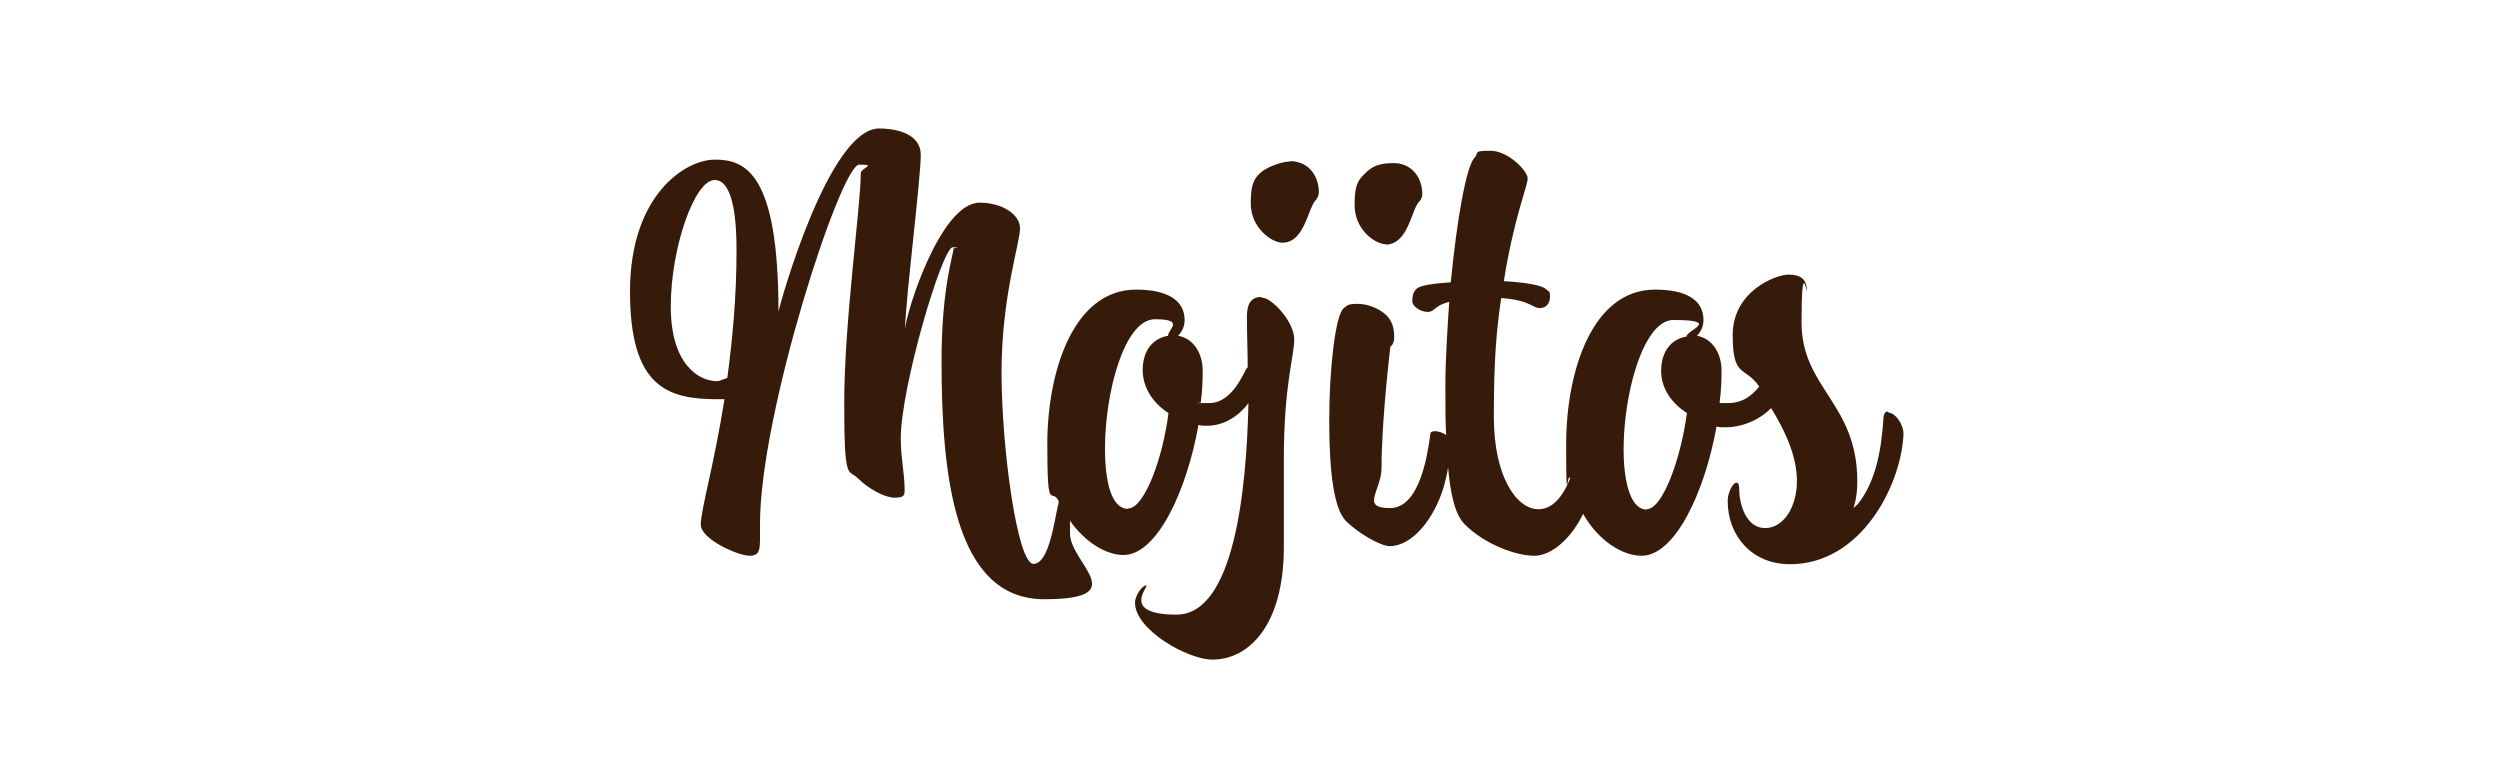 <?xml version="1.0" encoding="UTF-8"?>
<svg xmlns="http://www.w3.org/2000/svg" version="1.1" viewBox="0 0 650 198">
  <defs>
    <style>
      .cls-1 {
        fill: #371b0a;
      }
    </style>
  </defs>
  <!-- Generator: Adobe Illustrator 28.6.0, SVG Export Plug-In . SVG Version: 1.2.0 Build 709)  -->
  <g>
    <g id="Capa_1">
      <g id="Capa_1-2" data-name="Capa_1">
        <g>
          <path class="cls-1" d="M327.9,77.2c-2.9,0-3.7,2.3-3.7,5,0,5.1.2,9.2.2,13.3,0,0-.2.2-.2.2-.7.7-3.6,9.1-9.8,9.1s-1.5,0-2.2-.2c.4-2.9.5-5.6.5-8.3,0-4.3-2.3-8.3-6.4-9,1-1,1.7-2.4,1.7-4.1,0-5-4.3-7.9-12.6-7.9-16.4,0-23.1,21.4-23.1,40.2s1.1,10.8,3,14.9c-1.1,4.3-2.4,16.2-6.6,16.2s-8.3-30.2-8.3-49.8,4.8-33.6,4.8-37.4-4.8-6.7-10.5-6.7c-10.1,0-19,28.1-19.4,32.9.2-8.2,4.1-39.2,4.1-45.3s-7.6-6.9-10.8-6.9c-13.1,0-25.7,45.2-26.2,47.6,0-36-8.6-39.5-16.5-39.5s-22.1,9.4-22.1,34.3,9.8,28,22.8,28,1.2,0,1.8-.2c-2.7,17.1-6.2,29-6.2,32.8s9.7,8.1,12.7,8.1,2.7-2.1,2.7-6.9v-1.4c0-28.8,21-93.4,25.8-93.4s.4.8.4,2.3c0,8.5-4.3,38.6-4.3,59.6s1,17.1,3.6,19.7,6.9,5,9.5,5,2.6-.7,2.6-2.2c0-4.1-1-8.1-1-13.1,0-13.5,10.8-49.8,13.5-49.8s.2.2.2.3c0,1.7-3.1,10.1-3.1,29.3,0,29.9,3.4,61.9,26.7,61.9s6.7-9.4,6.7-17.1,0-2.5-.2-3.6c4.1,6,9.7,9.2,14.1,9.2,8.8,0,16.5-16.9,19.5-33.8.7.2,1.5.2,2.2.2,4.7,0,8.5-2.8,10.8-5.9-.5,22.9-3.8,55-18.7,55s-6.9-7.6-7.9-7.6-2.9,2.6-2.9,4.5c0,7.1,13.8,14.8,20.1,14.8,9.5,0,18.6-8.9,18.6-29.3v-22.7c0-19.7,2.7-26.7,2.7-31.3s-5.9-10.8-8.3-10.8h-.2ZM189,98.3c-1,.3-1.9.8-2.6.8-4.5,0-12-4.1-12-19.4s6.2-32.9,11.4-32.9,5.7,11.9,5.7,18.3c0,12.3-1.1,23.4-2.4,33.2ZM293.3,132.3c-4.3,0-6-6.9-6-15.7,0-14.5,5-33.6,13-33.6s3.3,2.7,3.4,4.3c-4.1.7-6.6,4-6.6,8.9s3,8.8,6.7,11.2c-1.4,11.4-6.2,24.8-10.5,24.8h0Z"/>
          <path class="cls-1" d="M335.3,42c-2.1,0-6.2,1.5-7.8,3.1-1.7,1.7-2.3,3.3-2.3,7.8,0,6.4,5.5,10.2,8.2,10.2,5.9,0,6.6-9.1,8.8-11.2.3-.4.7-1.1.7-1.9,0-4.3-2.7-8.1-7.5-8.1h0Z"/>
          <path class="cls-1" d="M360.2,63.6c6,0,6.7-9.1,8.8-11.2.4-.4.8-1.1.8-1.9,0-4.3-2.7-8.1-7.5-8.1s-6.2,1.5-7.8,3.1c-1.7,1.7-2.3,3.3-2.3,7.8,0,6.6,5.5,10.2,8.1,10.2h0Z"/>
          <path class="cls-1" d="M490.9,107c-.7,0-1.1.4-1.2,1.7-.5,7.4-1.7,16.2-6.7,22.4l-1.1,1c.7-2.1,1-4.3,1-6.9,0-20.5-14.5-24.2-14.5-41.4s1.4-7.2,1.4-8.1c0-3-1.5-4.3-4.8-4.3s-14.5,4.3-14.5,15.7,3.1,7.9,6.9,13.4c-1.7,2.1-4.1,4.3-8.1,4.3s-1.5,0-2.2-.2c.4-2.9.5-5.6.5-8.3,0-4.3-2.3-8.3-6.4-9,1-1,1.7-2.4,1.7-4.1,0-5-4.1-7.9-12.6-7.9-16.4,0-23.1,21.4-23.1,40.2s.4,6.2,1,9c-1.8,4.4-4.4,7.9-8.2,7.9-5.7,0-11.6-8.5-11.6-24s.7-22.4,1.9-30.9c7.5.5,8.1,2.6,10,2.6s2.7-1.4,2.7-3-.3-1.2-1-1.9c-1.1-1.1-5.7-1.8-11-2.1,2.6-16.4,6.2-24.8,6.2-26.7s-5-7.2-9.7-7.2-2.9.5-4.1,1.8c-2.2,2.2-4.6,16.2-6.2,32.4-4.5.3-8.1.8-8.9,1.7-1,1-1.1,2.1-1.1,3.3s2.1,2.7,4,2.7,1.7-1.7,5.6-2.6c-.5,7.5-1,15.2-1,22s0,8.5.2,12.6c-.8-.6-2.1-1-2.9-1s-1.2.3-1.2.7c-.7,5.2-2.7,19.3-10.5,19.3s-2.2-4.5-2.2-10.5c0-12.4,2.3-31.5,2.3-31.5,0,0,1-.5,1-2.4,0-2.7-.7-4.3-1.9-5.6-1.9-1.9-5-3.1-7.6-3.1s-2.7.4-3.7,1.2c-2.1,1.9-3.7,15.7-3.7,29.1s1.2,22.9,4.3,26.1,9.1,6.6,11.4,6.6c5.9,0,11.6-7.1,14.1-15.5.5-1.8.9-3.5,1.1-5,.6,6.9,1.8,12.3,4.3,14.8,5.3,5.3,13.4,8.2,18.1,8.2s9.8-4.8,12.7-10.9c4.1,7.2,10.4,10.9,15.2,10.9,8.8,0,16.5-16.8,19.5-33.6.7.2,1.5.2,2.2.2,5,0,9.4-2.3,12-5,3.6,5.9,6.7,12.4,6.7,19s-3.4,12.2-8.3,12.2-6.7-6.2-6.7-10.1-3-.4-3,3.1c0,8.9,6.2,16.4,16.2,16.4,18.4,0,28.8-20.3,29.5-33.6v-.3c0-2.7-2.3-5.5-3.8-5.5l-.2-.2ZM428.2,132.5c-11.2,0-5.7-49.3,6.9-49.3s3.3,2.7,3.4,4.3c-4.1.7-6.6,4-6.6,8.9s3,8.6,6.7,11c-1.5,11.4-6.2,25-10.5,25Z"/>
        </g>
      </g>
    </g>
  </g>
</svg>